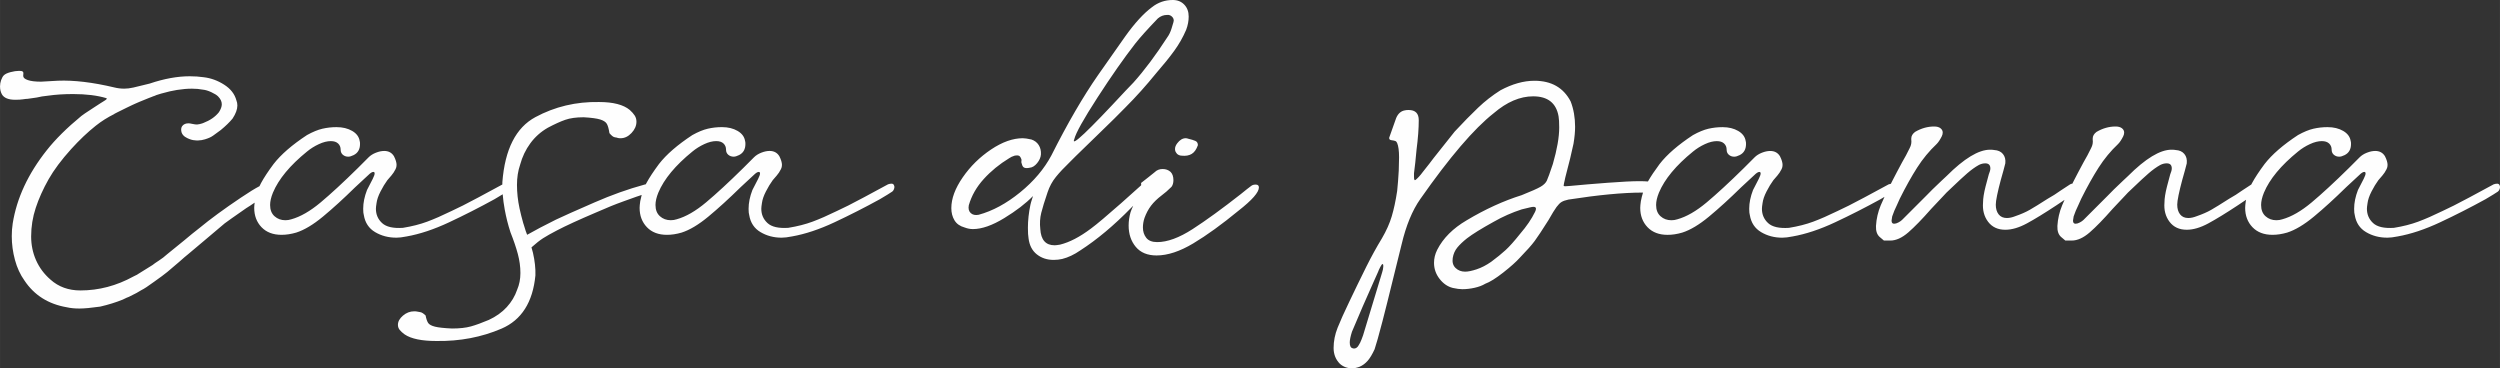 <?xml version="1.0" encoding="UTF-8"?> <!-- Creator: CorelDRAW 2020 (64-Bit) --> <svg xmlns="http://www.w3.org/2000/svg" xmlns:xlink="http://www.w3.org/1999/xlink" xmlns:xodm="http://www.corel.com/coreldraw/odm/2003" xml:space="preserve" width="180.375mm" height="26.57mm" style="shape-rendering:geometricPrecision; text-rendering:geometricPrecision; image-rendering:optimizeQuality; fill-rule:evenodd; clip-rule:evenodd" viewBox="0 0 3106.92 457.67"><rect x="0" y="0" width="3106.92" height="457.67" fill="#333333" stroke="none"/> <defs> <style type="text/css"> <![CDATA[ .fil0 {fill:#FEFEFE;fill-rule:nonzero} ]]> </style> </defs> <g id="Слой_x0020_1">  <path class="fil0" d="M492.42 295.37c-9.74,0 -18.5,-2.3 -26.26,-6.91 -7.77,-4.6 -12.44,-11.65 -14.02,-21.12 -0.53,-1.58 -0.79,-4.21 -0.79,-7.9 0,-7.37 1.58,-15.14 4.74,-23.3l7.11 -13.82c1.58,-3.16 2.37,-5.39 2.37,-6.71 0,-1.31 -0.53,-1.97 -1.58,-1.97 -1.58,0 -3.69,1.32 -6.32,3.95l-16.19 15.01c-14.48,14.22 -27.84,26.4 -40.08,36.53 -12.24,10.14 -23.37,16.78 -33.36,19.94 -6.32,1.84 -12.38,2.76 -18.17,2.76 -10.53,0 -18.82,-3.16 -24.88,-9.48 -6.05,-6.32 -9.08,-14.34 -9.08,-24.09 0,-1.52 0.18,-3.66 0.54,-6.43 -4.26,2.94 -7.72,5.22 -10.4,6.82 -15.54,10.8 -24.48,17.12 -26.85,18.96l-22.9 19.35 -22.51 18.95c-2.37,1.84 -6.06,5 -11.06,9.48l-7.9 6.71c-4.74,4.21 -9.28,7.9 -13.62,11.06 -4.34,3.16 -7.44,5.39 -9.28,6.71 -7.9,5.79 -13.3,9.34 -16.19,10.66 -3.16,2.1 -8.29,4.87 -15.4,8.29 -1.58,0.52 -4.21,1.71 -7.9,3.55 -8.43,3.42 -17.77,6.32 -28.04,8.69 -11.06,1.58 -19.62,2.37 -25.67,2.37 -6.06,0 -11.32,-0.53 -15.8,-1.58 -22.9,-3.95 -40.41,-15.01 -52.52,-33.17 -5.27,-7.37 -9.22,-15.93 -11.85,-25.67 -2.64,-9.74 -3.95,-19.61 -3.95,-29.62 0,-5.53 0.39,-10.79 1.18,-15.79 5,-31.33 19.09,-61.6 42.25,-90.82 10.79,-13.68 25.14,-27.9 43.04,-42.65 0.79,-0.79 6.05,-4.35 15.8,-10.66 4.48,-2.9 7.11,-4.6 7.9,-5.13 0.26,-0.26 1.84,-1.25 4.74,-2.96 2.89,-1.71 3.81,-2.83 2.76,-3.36 -11.32,-3.42 -25.14,-5.13 -41.46,-5.13 -11.32,0 -21.59,0.66 -30.8,1.97 -5.53,0.53 -10.4,1.32 -14.61,2.37l-11.05 1.58c-1.32,0 -3.23,0.2 -5.73,0.59 -2.51,0.4 -5.73,0.59 -9.67,0.59 -8.43,0 -13.96,-2.23 -16.59,-6.71 -1.58,-2.89 -2.37,-6.18 -2.37,-9.87 0,-2.63 0.46,-5.26 1.38,-7.9 0.92,-2.63 2.04,-4.6 3.36,-5.92 1.58,-1.58 4.35,-2.89 8.29,-3.95 3.95,-1.05 7.5,-1.58 10.66,-1.58 2.37,0 3.82,0.27 4.34,0.79 0.79,0.53 1.12,1.32 0.99,2.37 -0.13,1.06 -0.2,2.11 -0.2,3.16 0,2.11 1.91,3.82 5.73,5.13 3.81,1.32 9.28,1.98 16.39,1.98l20.93 -1.19c20,-0.79 43.3,1.98 69.89,8.29 4.21,1.06 8.42,1.58 12.64,1.58 3.42,0 7.17,-0.46 11.25,-1.38 4.08,-0.92 7.9,-1.84 11.45,-2.77 3.55,-0.92 6.52,-1.64 8.89,-2.17 17.9,-6.05 34.48,-9.08 49.75,-9.08 6.05,0 11.85,0.39 17.37,1.19 8.95,1.05 17.44,4.14 25.47,9.28 8.03,5.13 13.09,11.65 15.2,19.55 0.79,1.84 1.18,3.95 1.18,6.32 0,4.74 -1.97,10.14 -5.92,16.19 -3.69,4.48 -8.56,9.22 -14.61,14.22l-10.1 7.38 -0.04 -0.04c-0.93,0.78 -2.53,1.55 -3.88,2.18 -0.52,0.24 -1.22,0.54 -2.39,0.97 -1.7,0.63 -4.22,1.57 -7.47,2.11 -3.43,0.57 -6.12,0.43 -6.88,0.39 -1.82,-0.11 -5.05,-0.33 -8.68,-1.87 -3,-1.27 -7.6,-3.22 -9.25,-7.8 -0.17,-0.49 -1.65,-4.81 0.62,-8.11 1.74,-2.52 4.77,-3.13 5.46,-3.27 1.57,-0.33 3.01,-0.19 3.99,-0.1 1.24,0.12 1.35,0.27 3.8,0.72 2.19,0.41 3.28,0.61 4.52,0.62 0.58,0.01 1.71,-0.01 3.9,-0.47 2.56,-0.53 3.85,-1.09 4.8,-1.47 8.15,-3.14 14.61,-7.54 19.21,-13.34 2.37,-3.68 3.56,-6.97 3.56,-9.87 0,-3.42 -1.58,-6.71 -4.74,-9.87 -1.58,-1.58 -4.34,-3.29 -8.29,-5.13 -3.95,-1.84 -7.5,-2.89 -10.66,-3.16 -3.95,-0.79 -8.43,-1.19 -13.43,-1.19 -5.79,0 -11.98,0.53 -18.56,1.58 -5.27,0.79 -11.85,2.31 -19.74,4.54 -4.55,1.29 -7.61,2.38 -9.28,3.27 -0.01,-0.01 0,-0.04 -0.01,-0.05 -0.18,-0.14 -0.53,0.1 -1.73,0.64 -1.19,0.54 -0.84,0.3 -4.04,1.54 -8.75,3.39 -16.83,6.99 -16.83,6.99 -0.74,0.33 -2.03,0.91 -3.65,1.65 -6.03,2.77 -8.56,4.2 -15.2,7.41 -0,0 -1.37,0.66 -3.44,1.7 -2.4,1.19 -3.59,1.79 -3.85,1.98 -0.1,0.07 -0.17,0.22 -0.26,0.31 -8.1,4.02 -15.74,8.8 -22.86,14.44 -10.14,8.04 -20.34,17.71 -30.61,29.03 -12.11,13.43 -21.46,25.93 -28.04,37.51 -6.85,12.11 -12.18,23.96 -15.99,35.54 -3.82,11.59 -5.73,23.43 -5.73,35.54 0,10.53 2.04,20.41 6.12,29.62 4.08,9.21 10.07,17.24 17.97,24.09 10,8.95 22.37,13.43 37.12,13.43 22.9,0 44.88,-5.79 65.95,-17.37 0.79,-0.53 1.71,-0.99 2.76,-1.38 1.05,-0.4 2.1,-0.99 3.16,-1.78 9.48,-5.79 15.4,-9.48 17.77,-11.05 1.58,-1.31 4.21,-3.16 7.9,-5.53 3.69,-2.37 7.11,-5 10.27,-7.9l20.93 -16.98c6.84,-5.79 13.16,-10.92 18.96,-15.4 13.69,-11.31 30.93,-23.95 51.73,-37.91 10.01,-6.75 17.72,-11.5 23.14,-14.28 0.61,-1.33 1.25,-2.62 1.93,-3.88 3.55,-6.58 8.75,-14.47 15.6,-23.69 9.21,-11.85 23.03,-23.82 41.46,-35.93 7.11,-3.95 13.49,-6.58 19.15,-7.9 5.66,-1.31 11.51,-1.98 17.57,-1.98 7.63,0 14.15,1.58 19.55,4.74 5.39,3.16 8.49,7.37 9.28,12.64 0.26,0.53 0.39,1.71 0.39,3.55 0,6.59 -2.63,11.19 -7.9,13.82 -2.63,1.32 -4.87,1.97 -6.71,1.97 -2.63,0 -4.87,-0.79 -6.71,-2.37 -1.84,-1.58 -2.76,-3.68 -2.76,-6.32 0,-3.16 -1.05,-5.72 -3.16,-7.7 -2.11,-1.98 -5.13,-2.96 -9.08,-2.96 -4.48,0 -9.41,1.25 -14.81,3.75 -5.4,2.5 -10.34,5.59 -14.81,9.28 -21.07,17.12 -35.15,34.09 -42.25,50.94 -2.37,5.79 -3.55,10.93 -3.55,15.4 0,6.06 1.84,10.73 5.53,14.02 3.68,3.29 8.16,4.93 13.43,4.93 2.63,0 5.13,-0.39 7.5,-1.19 11.32,-3.16 23.43,-10.13 36.33,-20.93 12.89,-10.79 28.3,-25.01 46.2,-42.65l13.43 -13.43c2.37,-2.37 5.39,-4.28 9.08,-5.73 3.68,-1.44 7.11,-2.17 10.27,-2.17 5.53,0 9.61,2.24 12.24,6.71 2.1,4.21 3.16,7.77 3.16,10.66 0,1.84 -0.39,3.56 -1.19,5.13 -1.58,3.16 -3.36,5.86 -5.33,8.1 -1.97,2.24 -3.62,4.15 -4.93,5.73 -2.9,3.95 -5.73,8.63 -8.49,14.02 -2.76,5.4 -4.41,10.21 -4.94,14.41 -0.53,3.16 -0.79,5.53 -0.79,7.11 0,7.11 2.56,13.03 7.7,17.77 5.13,4.74 13.75,6.71 25.86,5.92 11.31,-1.84 21.38,-4.41 30.21,-7.7 8.82,-3.29 18.89,-7.7 30.21,-13.23 7.63,-3.42 18.82,-9.08 33.56,-16.98 14.35,-7.69 24.2,-13 29.58,-15.95 0,-1.01 0.02,-2.01 0.04,-3 3.16,-40.8 16.84,-67.72 41.07,-80.75 24.22,-13.03 50.54,-19.28 78.97,-18.76 17.63,0 30.41,3.29 38.3,9.87 2.63,2.37 4.67,4.68 6.12,6.91 1.44,2.24 2.17,4.8 2.17,7.7 0,5.01 -2.04,9.68 -6.12,14.02 -4.08,4.34 -8.63,6.52 -13.62,6.52 -1.58,0 -2.76,-0.13 -3.56,-0.4 -0.53,-0.26 -1.71,-0.53 -3.55,-0.79 -1.84,-0.26 -4.09,-1.97 -6.71,-5.13 -0.79,-5.26 -1.84,-9.08 -3.16,-11.45 -1.32,-2.37 -4.08,-4.21 -8.29,-5.53 -4.21,-1.31 -11.06,-2.24 -20.53,-2.77 -9.22,0 -16.85,1.06 -22.9,3.16 -6.06,2.11 -13.3,5.4 -21.72,9.87 -8.69,5 -15.93,11.45 -21.72,19.35 -5.79,7.9 -10.01,16.72 -12.64,26.46 -2.64,7.64 -3.95,16.06 -3.95,25.27 0,9.48 1.05,19.15 3.16,29.03 1.25,5.86 2.87,12.23 4.77,18.98 0.02,-0.01 0.04,-0.02 0.05,-0.03 0.78,2.65 2.74,8.95 2.92,9.37 0,0 0.71,1.82 1.73,4.6 9.94,-5.59 22,-12.07 35.93,-18.9 7.23,-3.55 24.87,-11.3 47.78,-21.32 21.06,-9.21 41.72,-16.59 61.99,-22.12l1.77 -0.44c0.26,-0.52 0.53,-1.03 0.8,-1.53 3.56,-6.58 8.75,-14.47 15.6,-23.69 9.21,-11.85 23.03,-23.82 41.46,-35.93 7.11,-3.95 13.49,-6.58 19.15,-7.9 5.66,-1.31 11.51,-1.98 17.57,-1.98 7.64,0 14.15,1.58 19.55,4.74 5.39,3.16 8.49,7.37 9.28,12.64 0.26,0.53 0.39,1.71 0.39,3.55 0,6.59 -2.63,11.19 -7.9,13.82 -2.63,1.32 -4.87,1.97 -6.71,1.97 -2.64,0 -4.87,-0.79 -6.71,-2.37 -1.84,-1.58 -2.76,-3.68 -2.76,-6.32 0,-3.16 -1.06,-5.72 -3.16,-7.7 -2.11,-1.98 -5.13,-2.96 -9.08,-2.96 -4.48,0 -9.42,1.25 -14.81,3.75 -5.4,2.5 -10.33,5.59 -14.81,9.28 -21.07,17.12 -35.14,34.09 -42.25,50.94 -2.37,5.79 -3.56,10.93 -3.56,15.4 0,6.06 1.84,10.73 5.53,14.02 3.68,3.29 8.16,4.93 13.43,4.93 2.63,0 5.13,-0.39 7.5,-1.19 11.31,-3.16 23.43,-10.13 36.33,-20.93 12.9,-10.79 28.3,-25.01 46.2,-42.65l13.43 -13.43c2.37,-2.37 5.39,-4.28 9.08,-5.73 3.68,-1.44 7.11,-2.17 10.27,-2.17 5.53,0 9.6,2.24 12.24,6.71 2.1,4.21 3.16,7.77 3.16,10.66 0,1.84 -0.39,3.56 -1.19,5.13 -1.58,3.16 -3.36,5.86 -5.33,8.1 -1.97,2.24 -3.62,4.15 -4.93,5.73 -2.9,3.95 -5.73,8.63 -8.49,14.02 -2.76,5.4 -4.41,10.21 -4.93,14.41 -0.53,3.16 -0.79,5.53 -0.79,7.11 0,7.11 2.56,13.03 7.7,17.77 5.13,4.74 13.75,6.71 25.86,5.92 11.31,-1.84 21.39,-4.41 30.21,-7.7 8.82,-3.29 18.89,-7.7 30.21,-13.23 7.63,-3.42 18.82,-9.08 33.56,-16.98 14.74,-7.9 24.74,-13.29 30.01,-16.19 1.58,-0.53 3.02,-0.79 4.35,-0.79 1.58,0 2.63,0.79 3.16,2.37l0.39 1.58c0,1.05 -0.26,2.17 -0.79,3.36 -0.53,1.19 -1.19,2.04 -1.97,2.57 -2.63,1.84 -7.77,5 -15.4,9.48 -18.69,10.27 -37.45,19.81 -56.27,28.63 -18.82,8.82 -36.4,14.68 -52.72,17.57 -5.27,1.06 -9.61,1.58 -13.03,1.58 -9.74,0 -18.5,-2.3 -26.26,-6.91 -7.77,-4.6 -12.44,-11.65 -14.02,-21.12 -0.53,-1.58 -0.79,-4.21 -0.79,-7.9 0,-7.37 1.58,-15.14 4.74,-23.3l7.11 -13.82c1.58,-3.16 2.37,-5.39 2.37,-6.71 0,-1.31 -0.53,-1.97 -1.58,-1.97 -1.58,0 -3.69,1.32 -6.32,3.95l-16.19 15.01c-14.48,14.22 -27.84,26.4 -40.08,36.53 -12.24,10.14 -23.37,16.78 -33.37,19.94 -6.32,1.84 -12.38,2.76 -18.16,2.76 -10.53,0 -18.82,-3.16 -24.88,-9.48 -6.05,-6.32 -9.08,-14.34 -9.08,-24.09 0,-1.84 0.27,-4.6 0.79,-8.29 0.5,-2.66 1.1,-5.23 1.79,-7.71l-6.53 2.18c-3.69,1.32 -8.82,3.16 -15.4,5.53 -6.58,2.37 -12.11,4.48 -16.58,6.32l-18.56 7.9c-21.06,8.95 -37.12,16.33 -48.17,22.11 -7.11,3.69 -12.83,6.91 -17.18,9.67 -4.18,2.66 -9.04,6.49 -14.56,11.46 0.75,2.45 1.4,4.78 1.86,6.77 2.3,10.04 3.31,19.37 3.04,28 -3.24,33.45 -17.27,55.51 -42.11,66.2 -24.83,10.68 -51.83,15.8 -80.98,15.37 -18.08,0 -31.18,-2.7 -39.28,-8.09 -2.69,-1.94 -4.79,-3.83 -6.27,-5.66 -1.48,-1.84 -2.23,-3.94 -2.23,-6.31 0,-4.1 2.09,-7.93 6.27,-11.49 4.19,-3.56 8.84,-5.34 13.97,-5.34 1.62,0 2.84,0.11 3.64,0.32 0.54,0.21 1.76,0.43 3.64,0.65 1.89,0.21 4.19,1.62 6.88,4.21 0.81,4.31 1.89,7.44 3.24,9.39 1.35,1.94 4.19,3.45 8.5,4.53 4.32,1.08 11.34,1.83 21.05,2.27 9.45,0 17.28,-0.86 23.48,-2.59 6.21,-1.73 13.63,-4.42 22.27,-8.09 8.91,-4.1 16.34,-9.39 22.27,-15.86 5.94,-6.47 10.26,-13.71 12.96,-21.69 2.7,-6.26 4.05,-13.17 4.05,-20.72 0,-7.77 -1.07,-15.7 -3.24,-23.79 -2.12,-7.94 -5.16,-16.88 -9.09,-26.78l-0.01 0.01c-0.02,-0.05 -0.03,-0.1 -0.04,-0.14 -0.06,-0.14 -0.11,-0.28 -0.17,-0.43 0.01,-0.01 0.02,-0.01 0.03,-0.02 -2.85,-8.79 -5.2,-18.01 -6.97,-27.7 -1.21,-6.59 -2.05,-12.92 -2.53,-19.01 -2.69,1.66 -6.12,3.72 -10.31,6.18 -18.7,10.27 -37.45,19.81 -56.27,28.63 -18.82,8.82 -36.4,14.68 -52.72,17.57 -5.27,1.06 -9.61,1.58 -13.03,1.58zm2474.32 0c-9.74,0 -18.5,-2.3 -26.26,-6.91 -7.77,-4.6 -12.44,-11.65 -14.02,-21.12 -0.53,-1.58 -0.79,-4.21 -0.79,-7.9 0,-7.37 1.58,-15.14 4.74,-23.3l7.11 -13.82c1.58,-3.16 2.37,-5.39 2.37,-6.71 0,-1.31 -0.53,-1.97 -1.58,-1.97 -1.58,0 -3.69,1.32 -6.31,3.95l-16.19 15.01c-14.48,14.22 -27.84,26.4 -40.08,36.53 -12.24,10.14 -23.37,16.78 -33.37,19.94 -6.32,1.84 -12.38,2.76 -18.16,2.76 -10.53,0 -18.83,-3.16 -24.88,-9.48 -6.05,-6.32 -9.08,-14.34 -9.08,-24.09 0,-1.84 0.27,-4.6 0.79,-8.29 0.11,-0.57 0.22,-1.14 0.34,-1.7 -4.03,2.84 -7.43,5.12 -10.2,6.84 -14.75,9.74 -26.99,17.24 -36.72,22.51 -9.75,5.27 -18.7,7.9 -26.85,7.9 -9.22,0 -16.33,-3.29 -21.33,-9.87 -5,-6.58 -7.11,-14.61 -6.31,-24.09 0,-5 1.05,-11.65 3.16,-19.94 2.1,-8.29 3.42,-13.23 3.95,-14.81 1.32,-3.16 1.97,-5.66 1.97,-7.5 0,-4.21 -2.11,-6.32 -6.32,-6.32 -2.64,0 -5.27,0.66 -7.9,1.97 -4.74,2.64 -9.61,6.12 -14.61,10.47 -5.01,4.34 -11.06,9.94 -18.17,16.78l-7.5 7.11c0.79,-0.79 -5.53,5.92 -18.95,20.14 -11.32,12.9 -20.87,22.7 -28.63,29.42 -7.77,6.71 -15.2,10.07 -22.31,10.07 -5.26,0 -7.9,0 -7.9,0 0,0 -1.71,-1.44 -5.13,-4.34 -3.42,-2.89 -5,-7.5 -4.74,-13.82 0.53,-8.95 2.5,-17.51 5.92,-25.67 0.88,-2.09 1.86,-4.33 2.94,-6.72 -3.96,2.79 -7.31,5.03 -10.04,6.72 -14.75,9.74 -26.99,17.24 -36.73,22.51 -9.74,5.27 -18.7,7.9 -26.85,7.9 -9.22,0 -16.32,-3.29 -21.32,-9.87 -5,-6.58 -7.11,-14.61 -6.32,-24.09 0,-5 1.05,-11.65 3.16,-19.94 2.11,-8.29 3.42,-13.23 3.95,-14.81 1.32,-3.16 1.97,-5.66 1.97,-7.5 0,-4.21 -2.11,-6.32 -6.31,-6.32 -2.64,0 -5.27,0.66 -7.9,1.97 -4.74,2.64 -9.61,6.12 -14.61,10.47 -5.01,4.34 -11.06,9.94 -18.17,16.78l-7.5 7.11c0.79,-0.79 -5.53,5.92 -18.95,20.14 -11.32,12.9 -20.87,22.7 -28.63,29.42 -7.77,6.71 -15.2,10.07 -22.31,10.07 -5.26,0 -7.9,0 -7.9,0 0,0 -1.71,-1.44 -5.13,-4.34 -3.42,-2.89 -5,-7.5 -4.74,-13.82 0.53,-8.95 2.5,-17.51 5.92,-25.67 1.32,-3.15 2.88,-6.64 4.67,-10.5 -1.54,0.92 -3.23,1.92 -5.06,2.99 -18.7,10.27 -37.45,19.81 -56.27,28.63 -18.82,8.82 -36.39,14.68 -52.71,17.57 -5.27,1.06 -9.61,1.58 -13.03,1.58 -9.75,0 -18.5,-2.3 -26.26,-6.91 -7.76,-4.6 -12.44,-11.65 -14.02,-21.12 -0.53,-1.58 -0.79,-4.21 -0.79,-7.9 0,-7.37 1.58,-15.14 4.74,-23.3l7.11 -13.82c1.58,-3.16 2.37,-5.39 2.37,-6.71 0,-1.31 -0.53,-1.97 -1.58,-1.97 -1.58,0 -3.69,1.32 -6.31,3.95l-16.19 15.01c-14.48,14.22 -27.84,26.4 -40.08,36.53 -12.24,10.14 -23.37,16.78 -33.37,19.94 -6.32,1.84 -12.38,2.76 -18.16,2.76 -10.53,0 -18.83,-3.16 -24.88,-9.48 -6.05,-6.32 -9.08,-14.34 -9.08,-24.09 0,-1.84 0.27,-4.6 0.79,-8.29 0.7,-3.73 1.6,-7.29 2.68,-10.66l-1.1 0c-23.69,0 -54.24,2.9 -91.61,8.69 -3.69,0.79 -6.51,1.78 -8.49,2.96 -1.97,1.18 -4.08,3.29 -6.32,6.32 -2.24,3.03 -5.59,8.49 -10.07,16.39 -7.64,12.11 -13.3,20.67 -16.98,25.67 -3.69,5.01 -9.87,11.98 -18.56,20.93 -4.48,5 -11.32,11.12 -20.53,18.36 -9.22,7.24 -16.72,11.91 -22.51,14.02 -3.43,2.1 -7.77,3.75 -13.03,4.94 -5.27,1.18 -10.4,1.78 -15.4,1.78 -3.16,0 -7.11,-0.53 -11.85,-1.58 -6.32,-1.58 -11.79,-5.33 -16.39,-11.25 -4.61,-5.92 -6.91,-12.58 -6.91,-19.94 0,-5.53 1.32,-10.92 3.95,-16.19 7.37,-14.48 19.61,-26.72 36.73,-36.73 22.9,-13.68 45.67,-24.09 68.31,-31.2 11.85,-4.74 19.68,-8.22 23.49,-10.46 3.81,-2.23 6.38,-4.74 7.7,-7.5 1.31,-2.76 3.81,-9.67 7.5,-20.73 5.26,-18.16 7.9,-33.3 7.9,-45.41 0,-6.32 -0.27,-10.92 -0.79,-13.82 -2.9,-16.59 -13.43,-24.88 -31.59,-24.88 -16.33,0 -32.65,6.98 -48.97,20.93 -24.48,19.22 -54.89,54.76 -91.22,106.62 -10.01,14.22 -17.77,33.04 -23.3,56.47l-17.77 71.87 -5.92 23.3c-4.74,18.17 -8.04,29.87 -9.87,35.14 -2.9,6.32 -5.8,11.12 -8.69,14.41 -2.9,3.29 -6.19,5.73 -9.87,7.31 -3.42,1.31 -6.58,1.97 -9.48,1.97 -5.79,0 -10.8,-1.84 -15.01,-5.53 -5.27,-5.27 -7.9,-11.85 -7.9,-19.74 0,-8.43 1.64,-16.78 4.94,-25.08 3.29,-8.29 8.23,-19.29 14.81,-32.97l9.48 -19.74c1.31,-2.9 5.13,-10.66 11.45,-23.3 6.32,-12.64 12.77,-24.35 19.35,-35.15 5.53,-9.48 9.61,-18.62 12.24,-27.44 2.63,-8.82 4.87,-19.28 6.71,-31.4 0.79,-7.37 1.44,-15.8 1.97,-25.27l0.4 -16.58c0,-8.16 -0.79,-14.08 -2.37,-17.77 -0.53,-1.31 -1.32,-2.17 -2.37,-2.57 -1.05,-0.39 -2.64,-0.72 -4.74,-0.99 -2.11,-0.26 -3.03,-1.31 -2.77,-3.16l8.69 -24.48c2.37,-5.53 6.05,-8.69 11.05,-9.48 1.05,-0.26 2.5,-0.39 4.35,-0.39 8.42,0 12.63,4.21 12.63,12.64 0,10.27 -0.92,22.51 -2.76,36.72l-1.58 16.19 -1.58 13.03 0 4.34c0,3.69 0.65,5.01 1.97,3.95 1.05,-0.79 2.43,-2.1 4.15,-3.95 1.71,-1.84 3.22,-3.68 4.54,-5.53 6.32,-7.9 10.92,-13.82 13.82,-17.77l26.06 -32.78c10.79,-11.58 20.46,-21.45 29.03,-29.61 8.55,-8.16 17.83,-15.4 27.84,-21.72 14.74,-7.9 28.83,-11.85 42.25,-11.85 21.06,0 36.07,8.56 45.02,25.67 3.68,9.48 5.53,20.01 5.53,31.59 0,6.06 -0.66,13.03 -1.97,20.93 -2.11,10.27 -5.53,24.35 -10.27,42.25 0,0.53 -0.26,1.78 -0.79,3.75 -0.53,1.97 -0.92,4.02 -1.19,6.12 0,0.53 0.65,0.79 1.97,0.79l5.92 -0.39c13.69,-1.31 29.35,-2.63 46.99,-3.95 17.63,-1.31 30.53,-1.97 38.7,-1.97 4.45,0 8.17,0.12 11.18,0.36 3.49,-6.16 8.32,-13.39 14.49,-21.69 9.21,-11.85 23.03,-23.82 41.46,-35.93 7.11,-3.95 13.49,-6.58 19.15,-7.9 5.66,-1.31 11.51,-1.98 17.57,-1.98 7.63,0 14.15,1.58 19.54,4.74 5.39,3.16 8.49,7.37 9.28,12.64 0.26,0.53 0.39,1.71 0.39,3.55 0,6.59 -2.63,11.19 -7.9,13.82 -2.63,1.32 -4.87,1.97 -6.71,1.97 -2.64,0 -4.88,-0.79 -6.71,-2.37 -1.85,-1.58 -2.76,-3.68 -2.76,-6.32 0,-3.16 -1.06,-5.72 -3.16,-7.7 -2.11,-1.98 -5.13,-2.96 -9.08,-2.96 -4.48,0 -9.42,1.25 -14.81,3.75 -5.4,2.5 -10.33,5.59 -14.81,9.28 -21.06,17.12 -35.15,34.09 -42.25,50.94 -2.37,5.79 -3.55,10.93 -3.55,15.4 0,6.06 1.84,10.73 5.53,14.02 3.69,3.29 8.16,4.93 13.43,4.93 2.63,0 5.13,-0.39 7.5,-1.19 11.31,-3.16 23.43,-10.13 36.33,-20.93 12.89,-10.79 28.3,-25.01 46.2,-42.65l13.43 -13.43c2.37,-2.37 5.39,-4.28 9.08,-5.73 3.68,-1.44 7.11,-2.17 10.27,-2.17 5.53,0 9.61,2.24 12.24,6.71 2.1,4.21 3.16,7.77 3.16,10.66 0,1.84 -0.39,3.56 -1.18,5.13 -1.58,3.16 -3.36,5.86 -5.33,8.1 -1.97,2.24 -3.62,4.15 -4.93,5.73 -2.9,3.95 -5.73,8.63 -8.49,14.02 -2.76,5.4 -4.41,10.21 -4.93,14.41 -0.53,3.16 -0.79,5.53 -0.79,7.11 0,7.11 2.57,13.03 7.7,17.77 5.13,4.74 13.75,6.71 25.86,5.92 11.32,-1.84 21.38,-4.41 30.21,-7.7 8.82,-3.29 18.89,-7.7 30.21,-13.23 7.63,-3.42 18.82,-9.08 33.57,-16.98 14.74,-7.9 24.74,-13.29 30.01,-16.19 0.94,-0.31 1.82,-0.53 2.67,-0.66 0.8,-1.58 1.62,-3.21 2.46,-4.87l5.13 -9.87 6.32 -11.85c3.42,-5.79 6.58,-11.71 9.48,-17.77 1.84,-3.42 2.5,-6.97 1.97,-10.66l0 -1.19c0,-3.16 1.58,-5.92 4.74,-8.29 7.63,-4.47 15.53,-6.71 23.69,-6.71 3.42,0 6.05,0.73 7.9,2.17 1.84,1.45 2.76,3.23 2.76,5.33 0,1.58 -0.39,3.16 -1.19,4.74 -2.11,4.21 -4.21,7.37 -6.32,9.48 -9.22,8.69 -17.31,18.5 -24.29,29.42 -6.98,10.93 -14.15,23.76 -21.52,38.5l-3.55 7.9c-2.37,4.74 -4.35,9.48 -5.92,14.22 -0.53,2.64 -0.79,4.34 -0.79,5.13 0,2.64 1.05,3.95 3.16,3.95 1.58,0 3.36,-0.52 5.33,-1.58 1.97,-1.05 3.48,-2.1 4.54,-3.16l30.01 -30.01c3.95,-4.21 10.4,-10.52 19.35,-18.95l5.92 -5.53c21.85,-21.85 39.88,-32.78 54.1,-32.78 2.37,0 4.08,0.14 5.13,0.39 4.74,0.27 8.35,1.91 10.86,4.94 2.5,3.03 3.49,6.91 2.96,11.65 0,0.27 -0.79,3.3 -2.37,9.08 -4.74,16.33 -7.77,28.83 -9.08,37.51l-0.39 4.74c0,5 1.18,9.02 3.55,12.05 2.37,3.03 5.79,4.54 10.27,4.54 3.16,0 6.71,-0.79 10.66,-2.37 6.84,-2.37 12.7,-4.93 17.57,-7.7 4.87,-2.76 12.44,-7.44 22.71,-14.02 5.27,-2.89 10.67,-6.32 16.19,-10.27l11.45 -7.5 1.97 -0.79c0.25,0 0.49,0.02 0.73,0.06 0.78,-1.56 1.59,-3.16 2.43,-4.8l5.13 -9.87 6.32 -11.85c3.42,-5.79 6.58,-11.71 9.48,-17.77 1.84,-3.42 2.5,-6.97 1.98,-10.66l0 -1.19c0,-3.16 1.58,-5.92 4.74,-8.29 7.63,-4.47 15.53,-6.71 23.69,-6.71 3.42,0 6.05,0.73 7.9,2.17 1.84,1.45 2.76,3.23 2.76,5.33 0,1.58 -0.39,3.16 -1.19,4.74 -2.11,4.21 -4.21,7.37 -6.31,9.48 -9.22,8.69 -17.31,18.5 -24.29,29.42 -6.98,10.93 -14.15,23.76 -21.52,38.5l-3.55 7.9c-2.37,4.74 -4.34,9.48 -5.92,14.22 -0.53,2.64 -0.79,4.34 -0.79,5.13 0,2.64 1.05,3.95 3.16,3.95 1.58,0 3.36,-0.52 5.33,-1.58 1.97,-1.05 3.48,-2.1 4.54,-3.16l30.01 -30.01c3.95,-4.21 10.4,-10.52 19.35,-18.95l5.92 -5.53c21.85,-21.85 39.88,-32.78 54.1,-32.78 2.37,0 4.08,0.14 5.13,0.39 4.74,0.27 8.35,1.91 10.86,4.94 2.5,3.03 3.48,6.91 2.96,11.65 0,0.27 -0.79,3.3 -2.37,9.08 -4.74,16.33 -7.77,28.83 -9.08,37.51l-0.39 4.74c0,5 1.18,9.02 3.55,12.05 2.37,3.03 5.79,4.54 10.27,4.54 3.16,0 6.71,-0.79 10.66,-2.37 6.85,-2.37 12.7,-4.93 17.57,-7.7 4.87,-2.76 12.44,-7.44 22.7,-14.02 5.27,-2.89 10.67,-6.32 16.19,-10.27l11.1 -7.27c0.31,-0.61 0.62,-1.21 0.94,-1.81 3.56,-6.58 8.75,-14.47 15.6,-23.69 9.21,-11.85 23.03,-23.82 41.46,-35.93 7.11,-3.95 13.49,-6.58 19.15,-7.9 5.66,-1.31 11.51,-1.98 17.58,-1.98 7.63,0 14.15,1.58 19.54,4.74 5.39,3.16 8.49,7.37 9.28,12.64 0.26,0.53 0.39,1.71 0.39,3.55 0,6.59 -2.63,11.19 -7.9,13.82 -2.63,1.32 -4.87,1.97 -6.71,1.97 -2.64,0 -4.88,-0.79 -6.71,-2.37 -1.85,-1.58 -2.76,-3.68 -2.76,-6.32 0,-3.16 -1.06,-5.72 -3.16,-7.7 -2.11,-1.98 -5.13,-2.96 -9.08,-2.96 -4.48,0 -9.42,1.25 -14.81,3.75 -5.4,2.5 -10.34,5.59 -14.81,9.28 -21.06,17.12 -35.15,34.09 -42.25,50.94 -2.37,5.79 -3.55,10.93 -3.55,15.4 0,6.06 1.84,10.73 5.53,14.02 3.69,3.29 8.16,4.93 13.43,4.93 2.63,0 5.13,-0.39 7.5,-1.19 11.31,-3.16 23.43,-10.13 36.33,-20.93 12.89,-10.79 28.3,-25.01 46.2,-42.65l13.43 -13.43c2.37,-2.37 5.4,-4.28 9.08,-5.73 3.68,-1.44 7.11,-2.17 10.27,-2.17 5.53,0 9.6,2.24 12.24,6.71 2.1,4.21 3.16,7.77 3.16,10.66 0,1.84 -0.39,3.56 -1.18,5.13 -1.58,3.16 -3.36,5.86 -5.33,8.1 -1.97,2.24 -3.62,4.15 -4.93,5.73 -2.9,3.95 -5.73,8.63 -8.49,14.02 -2.76,5.4 -4.41,10.21 -4.94,14.41 -0.53,3.16 -0.79,5.53 -0.79,7.11 0,7.11 2.57,13.03 7.7,17.77 5.13,4.74 13.75,6.71 25.86,5.92 11.32,-1.84 21.39,-4.41 30.21,-7.7 8.82,-3.29 18.89,-7.7 30.21,-13.23 7.63,-3.42 18.82,-9.08 33.57,-16.98 14.74,-7.9 24.74,-13.29 30.01,-16.19 1.58,-0.53 3.03,-0.79 4.35,-0.79 1.58,0 2.63,0.79 3.16,2.37l0.39 1.58c0,1.05 -0.27,2.17 -0.79,3.36 -0.53,1.19 -1.19,2.04 -1.97,2.57 -2.64,1.84 -7.77,5 -15.4,9.48 -18.7,10.27 -37.45,19.81 -56.28,28.63 -18.82,8.82 -36.39,14.68 -52.71,17.57 -5.27,1.06 -9.61,1.58 -13.03,1.58zm-1284.15 137.81l0 0c2.62,0 4.74,-1.58 6.31,-4.74 1.05,-1.58 2.1,-3.75 3.16,-6.51 1.05,-2.76 1.71,-4.54 1.97,-5.33l23.69 -78.19c0.79,-2.37 1.25,-4.67 1.38,-6.91 0.13,-2.24 -0.2,-3.36 -0.99,-3.36 -0.53,0 -1.45,1.25 -2.77,3.75 -1.32,2.5 -2.24,4.54 -2.76,6.12l-5.13 11.45c-9.48,21.06 -18.56,41.99 -27.25,62.78 -1.84,5.79 -2.76,10.27 -2.76,13.43 0,4.21 1.19,6.58 3.55,7.11l1.58 0.39zm152.62 -98.52l0 0c5.93,-1.97 11.91,-5.07 17.97,-9.28 7.11,-5.26 13.09,-10.13 17.97,-14.61 4.87,-4.47 10.86,-11.19 17.97,-20.14 8.16,-9.48 14.34,-18.56 18.56,-27.25 0.79,-1.58 1.19,-2.89 1.19,-3.95 0,-1.58 -1.05,-2.37 -3.16,-2.37 -1.05,0 -2.63,0.26 -4.74,0.79 -0.53,0 -3.82,0.79 -9.87,2.37 -12.11,3.95 -23.69,9.08 -34.75,15.4 -15.27,8.43 -26.32,15.27 -33.17,20.54 -5.01,3.95 -9.02,7.77 -12.05,11.45 -3.03,3.69 -4.93,8.03 -5.72,13.03 -0.79,5.27 0.39,9.41 3.55,12.44 3.16,3.02 7.11,4.54 11.85,4.54 3.68,0 8.49,-0.99 14.41,-2.96zm-423.7 -27.84c-5.92,-7.11 -8.88,-15.92 -8.88,-26.46 0,-5.53 0.79,-11.05 2.37,-16.58 0.8,-2.39 1.9,-5.09 3.3,-8.09l-2.51 2.56c-21.32,21.85 -42.39,39.49 -63.18,52.91 -7.64,5.27 -15.14,8.82 -22.51,10.66 -3.42,0.79 -6.98,1.18 -10.66,1.18 -8.16,0 -15.14,-2.3 -20.93,-6.91 -5.79,-4.6 -9.22,-11.25 -10.27,-19.94 -0.53,-2.9 -0.79,-7.24 -0.79,-13.03 0,-9.21 1.05,-18.82 3.16,-28.83 0,-0.52 1.05,-4.08 3.16,-10.66 -8.95,9.22 -20.87,18.36 -35.74,27.44 -14.88,9.08 -27.84,13.62 -38.9,13.62 -3.43,0 -6.85,-0.65 -10.27,-1.97 -5.79,-1.58 -10.01,-4.54 -12.63,-8.88 -2.64,-4.34 -3.95,-9.41 -3.95,-15.2 0,-11.85 4.74,-24.61 14.22,-38.3 9.48,-13.69 21.19,-25.21 35.15,-34.55 13.95,-9.34 27.11,-14.02 39.49,-14.02 2.37,0 5.92,0.53 10.66,1.58 3.95,1.32 6.97,3.62 9.08,6.91 2.1,3.29 3.02,7.18 2.76,11.65 -0.27,3.69 -1.85,7.31 -4.74,10.86 -2.9,3.55 -6.06,5.47 -9.48,5.73 -1.06,0.26 -2.24,0.39 -3.56,0.39 -1.84,0 -3.23,-0.46 -4.15,-1.38 -0.93,-0.92 -1.65,-2.57 -2.17,-4.94 -0.27,-0.53 -0.33,-1.19 -0.2,-1.97 0.13,-0.79 0.2,-1.45 0.2,-1.97 -0.79,-2.63 -1.78,-4.28 -2.96,-4.94 -1.19,-0.65 -3.1,-0.72 -5.73,-0.2 -2.63,0.79 -4.87,1.85 -6.71,3.16 -12.11,7.37 -22.64,15.99 -31.59,25.86 -8.95,9.87 -15.14,20.73 -18.56,32.58 -0.79,4.21 0,7.44 2.37,9.67 2.37,2.24 5.66,2.96 9.87,2.17 17.37,-4.74 34.55,-14.02 51.53,-27.84 16.98,-13.82 29.94,-29.15 38.9,-46 20,-39.75 39.35,-73.05 58.05,-99.91l33.57 -47.78c11.85,-16.59 22.9,-28.69 33.17,-36.33 7.63,-6.05 16.32,-9.08 26.06,-9.08 5.79,0 10.53,1.91 14.22,5.72 3.68,3.82 5.53,8.76 5.53,14.81 0,5.53 -1.05,11.06 -3.16,16.59 -3.95,9.22 -8.88,17.9 -14.81,26.06 -5.92,8.16 -13.36,17.37 -22.31,27.64 -12.38,15.27 -25.14,29.49 -38.3,42.65 -7.37,7.64 -18.69,18.82 -33.96,33.56l-27.64 26.85 -7.11 7.11c-7.37,7.11 -13.3,13.43 -17.77,18.95 -4.48,5.53 -7.9,11.85 -10.27,18.95 -3.69,10.8 -6.32,19.35 -7.9,25.67 -1.58,6.32 -1.97,13.03 -1.18,20.14 0.79,13.43 6.71,20.14 17.77,20.14 1.31,0 3.55,-0.26 6.71,-0.79 11.85,-2.9 24.74,-9.61 38.7,-20.14 7.11,-5.26 19.55,-15.73 37.32,-31.39 10.34,-9.11 18.6,-16.51 24.8,-22.19 0.16,-1.25 0.13,-2.22 -0.12,-2.88 1.58,-1.31 4.6,-3.68 9.08,-7.11l7.9 -6.32c2.63,-2.63 5.92,-3.95 9.87,-3.95 3.95,0 7.24,1.19 9.87,3.56 2.37,2.37 3.55,5.79 3.55,10.27 0,3.42 -0.79,6.19 -2.37,8.29 -4.21,4.21 -8.29,7.77 -12.24,10.66 -5.53,4.21 -9.94,8.49 -13.23,12.83 -3.3,4.35 -5.99,9.42 -8.1,15.2 -1.32,3.95 -1.97,7.9 -1.97,11.85 0,5 1.38,9.28 4.15,12.83 2.76,3.55 7.31,5.33 13.62,5.33 12.64,0 27.31,-5.39 44.03,-16.19 16.71,-10.79 36.66,-25.27 59.83,-43.44 5.79,-4.74 10.13,-8.15 13.03,-10.27 1.31,-1.05 3.16,-1.58 5.53,-1.58 2.63,0 3.95,1.19 3.95,3.56 0,6.06 -8.43,15.67 -25.27,28.83 -20.8,17.11 -39.56,30.67 -56.27,40.67 -16.72,10.01 -31.92,15.01 -45.61,15.01 -11.32,0 -19.94,-3.56 -25.86,-10.66zm53.11 -114.32l0 0c-1.32,-0.65 -2.24,-1.51 -2.77,-2.57 -1.05,-1.31 -1.58,-2.89 -1.58,-4.74 0,-2.37 0.92,-4.74 2.76,-7.11 3.16,-4.21 6.71,-6.32 10.66,-6.32 0.79,0 1.97,0.27 3.55,0.79 3.42,0.79 6.18,1.65 8.29,2.57 2.11,0.92 3.16,2.7 3.16,5.33 -1.85,5.27 -4.41,8.89 -7.7,10.86 -3.3,1.97 -7.44,2.7 -12.44,2.17 -1.32,0 -2.63,-0.33 -3.95,-0.99zm-65.55 -79.96l0 0 9.48 -9.87c13.68,-15.26 27.77,-34.09 42.25,-56.47 2.1,-2.89 3.81,-6.45 5.13,-10.66 1.31,-4.21 2.1,-6.84 2.37,-7.9l0.4 -1.97c0,-2.1 -0.86,-3.88 -2.57,-5.33 -1.72,-1.44 -3.62,-2.04 -5.73,-1.78 -4.21,0 -8.03,1.45 -11.45,4.34 -12.9,13.43 -22.25,23.83 -28.04,31.2 -13.96,17.91 -29.61,40.28 -46.99,67.13 -17.37,26.85 -26.99,44.1 -28.83,51.73 -4.48,10.53 16.84,-9.61 63.97,-60.42z"></path> </g> </svg> 